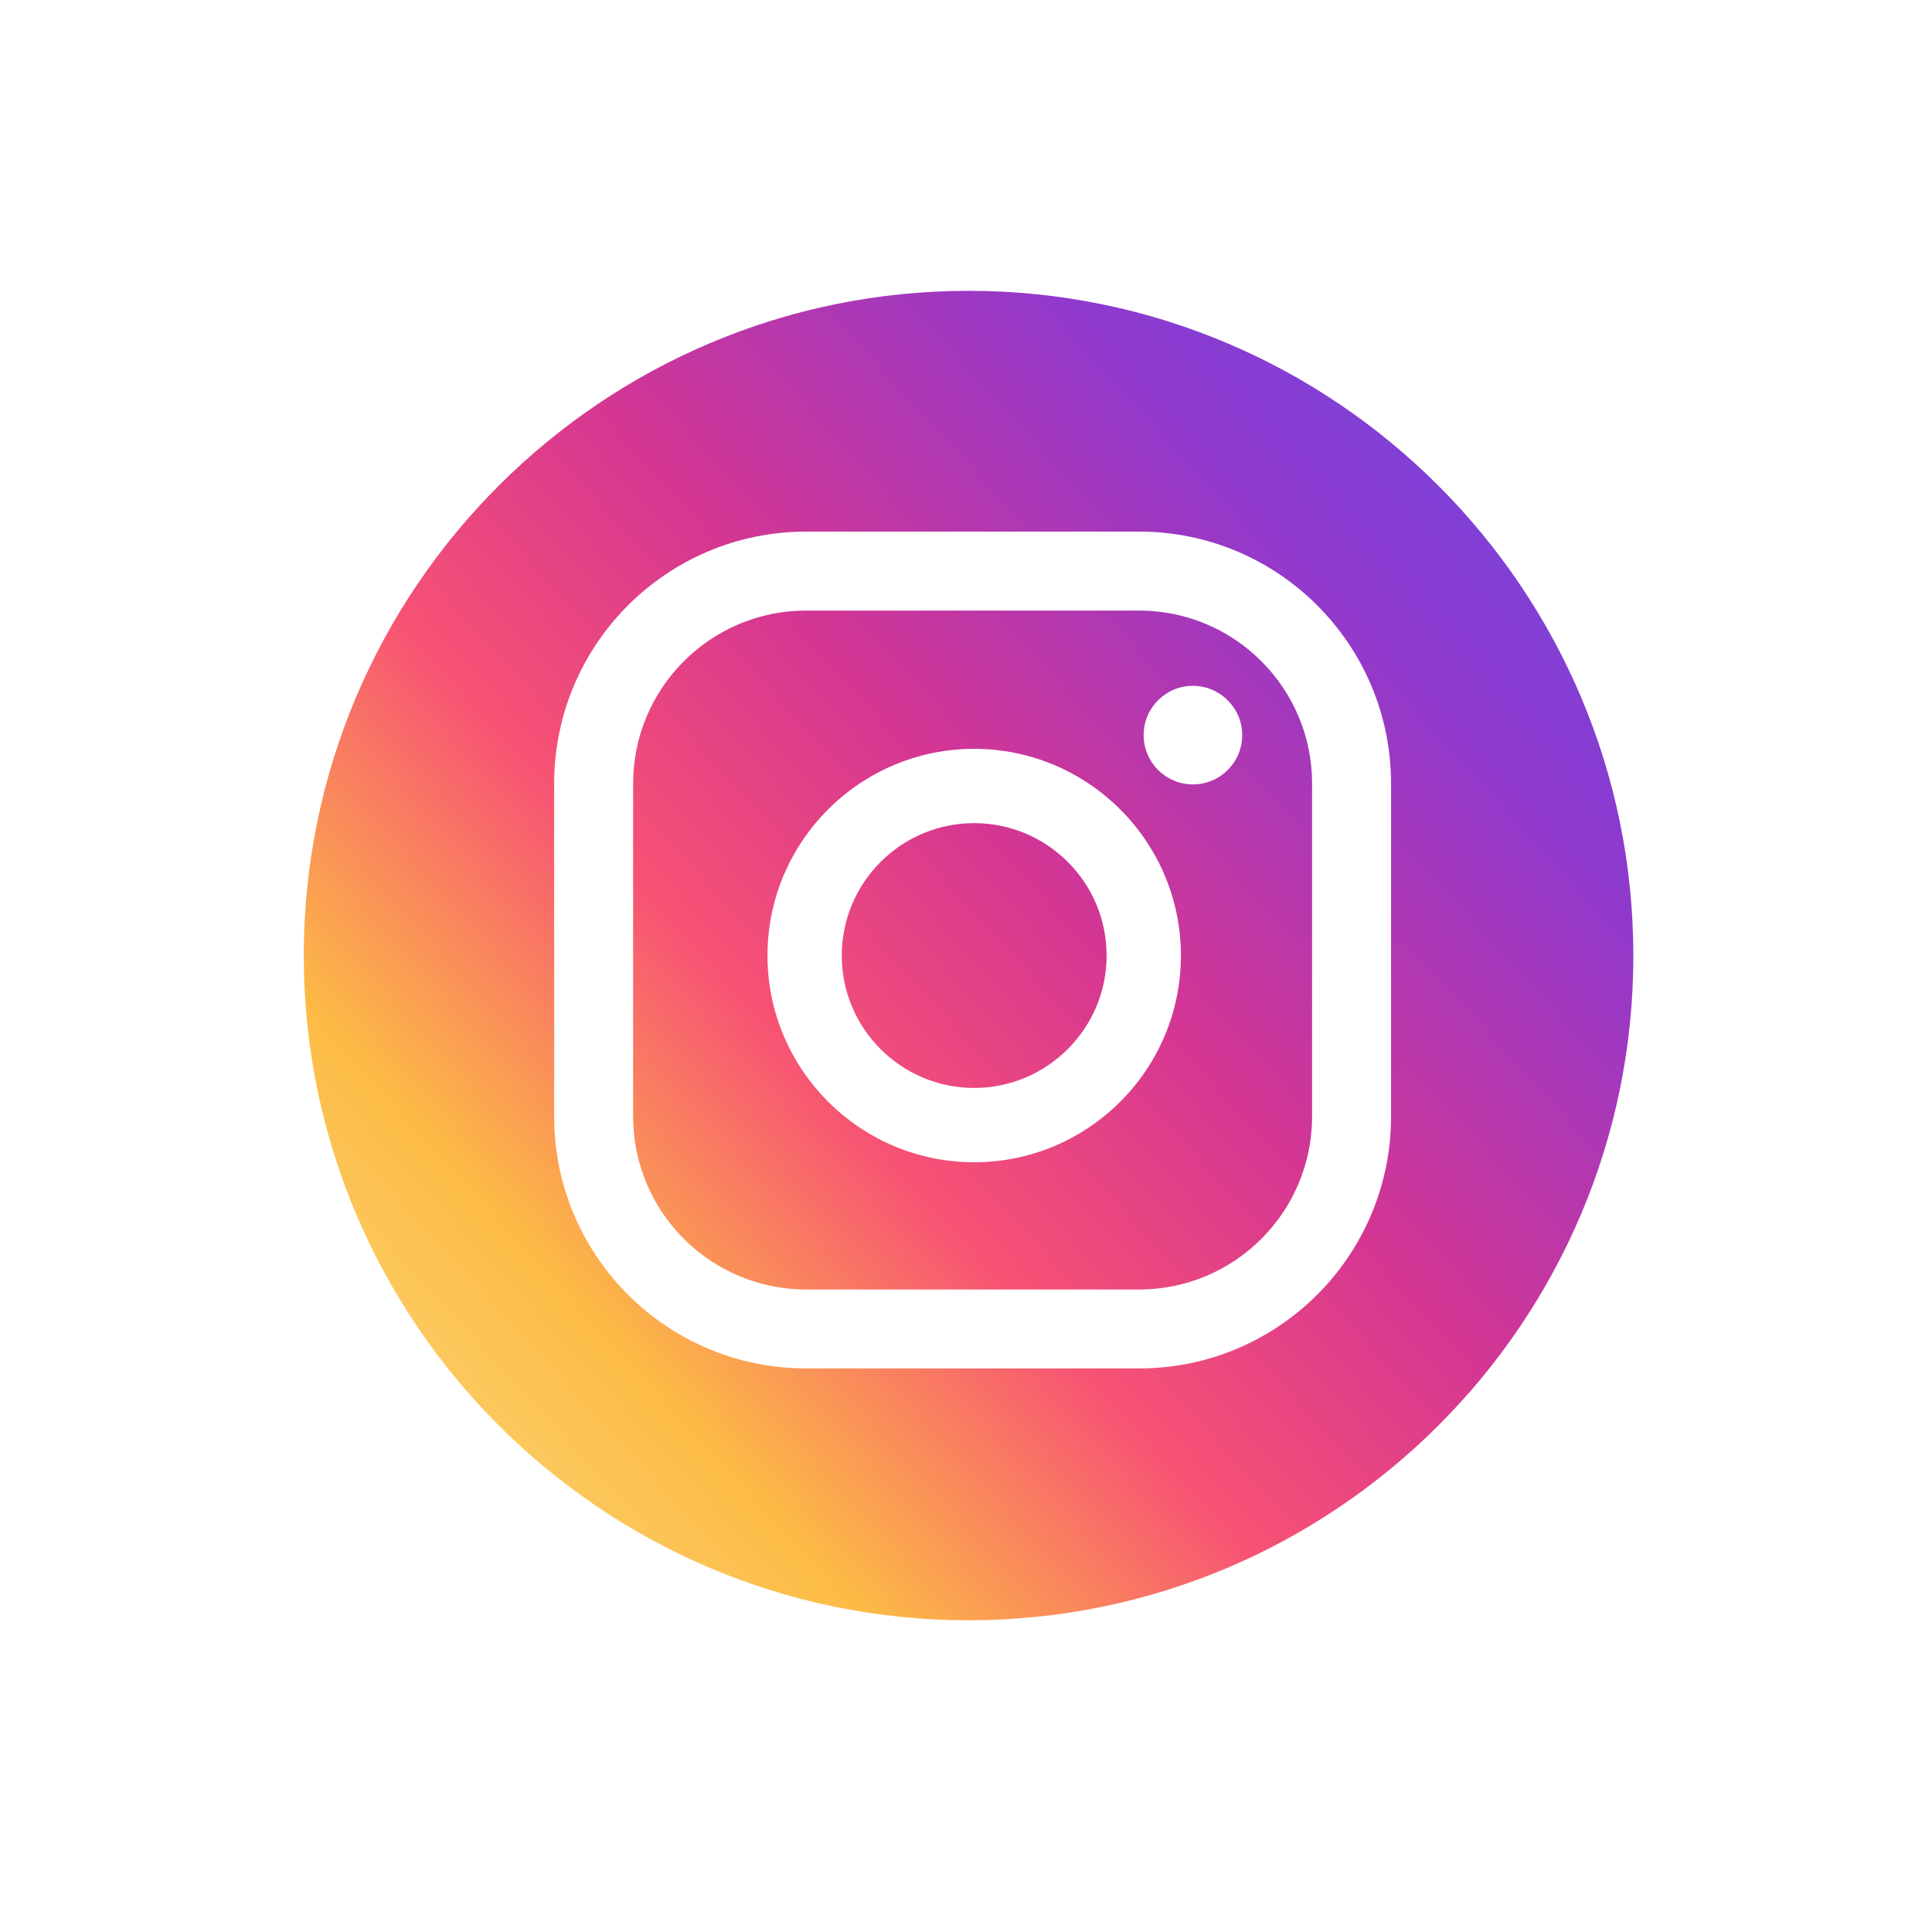 <svg width="93" height="92" viewBox="0 0 93 92" fill="none" xmlns="http://www.w3.org/2000/svg">
<g filter="url(#filter0_d)">
<path d="M46.598 67.765C62.081 67.765 74.632 55.214 74.632 39.731C74.632 24.248 62.081 11.697 46.598 11.697C31.116 11.697 18.564 24.248 18.564 39.731C18.564 55.214 31.116 67.765 46.598 67.765Z" fill="white"/>
<path d="M46.623 72C28.976 72 14.623 57.647 14.623 40C14.623 22.353 28.976 8 46.623 8C64.27 8 78.623 22.353 78.623 40C78.635 57.647 64.27 72 46.623 72ZM57.423 27.016C56.113 27.016 55.051 28.078 55.051 29.388C55.051 30.699 56.113 31.761 57.423 31.761C58.734 31.761 59.796 30.699 59.796 29.388C59.796 28.078 58.722 27.016 57.423 27.016ZM46.895 30.049C41.406 30.049 36.944 34.511 36.944 40C36.944 45.489 41.406 49.951 46.895 49.951C52.383 49.951 56.845 45.489 56.845 40C56.845 34.511 52.371 30.049 46.895 30.049ZM46.895 46.374C43.377 46.374 40.52 43.517 40.52 40C40.52 36.483 43.377 33.626 46.895 33.626C50.412 33.626 53.269 36.483 53.269 40C53.269 43.517 50.4 46.374 46.895 46.374ZM66.961 31.726C66.961 25.021 61.531 19.591 54.827 19.591H38.809C32.104 19.591 26.675 25.021 26.675 31.726V47.743C26.675 54.448 32.104 59.877 38.809 59.877H54.827C61.531 59.877 66.961 54.448 66.961 47.743V31.726ZM63.16 47.743C63.16 52.347 59.43 56.077 54.827 56.077H38.809C34.206 56.077 30.476 52.347 30.476 47.743V31.726C30.476 27.122 34.206 23.392 38.809 23.392H54.827C59.43 23.392 63.16 27.122 63.16 31.726V47.743Z" fill="url(#paint0_linear)"/>
</g>
<defs>
<filter id="filter0_d" x="0.623" y="0" width="92" height="92" filterUnits="userSpaceOnUse" color-interpolation-filters="sRGB">
<feFlood flood-opacity="0" result="BackgroundImageFix"/>
<feColorMatrix in="SourceAlpha" type="matrix" values="0 0 0 0 0 0 0 0 0 0 0 0 0 0 0 0 0 0 127 0"/>
<feOffset dy="6"/>
<feGaussianBlur stdDeviation="7"/>
<feColorMatrix type="matrix" values="0 0 0 0 0 0 0 0 0 0 0 0 0 0 0 0 0 0 0.25 0"/>
<feBlend mode="normal" in2="BackgroundImageFix" result="effect1_dropShadow"/>
<feBlend mode="normal" in="SourceGraphic" in2="effect1_dropShadow" result="shape"/>
</filter>
<linearGradient id="paint0_linear" x1="15" y1="72" x2="85" y2="8" gradientUnits="userSpaceOnUse">
<stop offset="0.001" stop-color="#FBE18A"/>
<stop offset="0.209" stop-color="#FCBB45"/>
<stop offset="0.377" stop-color="#F75274"/>
<stop offset="0.524" stop-color="#D53692"/>
<stop offset="0.739" stop-color="#8F39CE"/>
<stop offset="1" stop-color="#5B4FE9"/>
</linearGradient>
</defs>
</svg>
